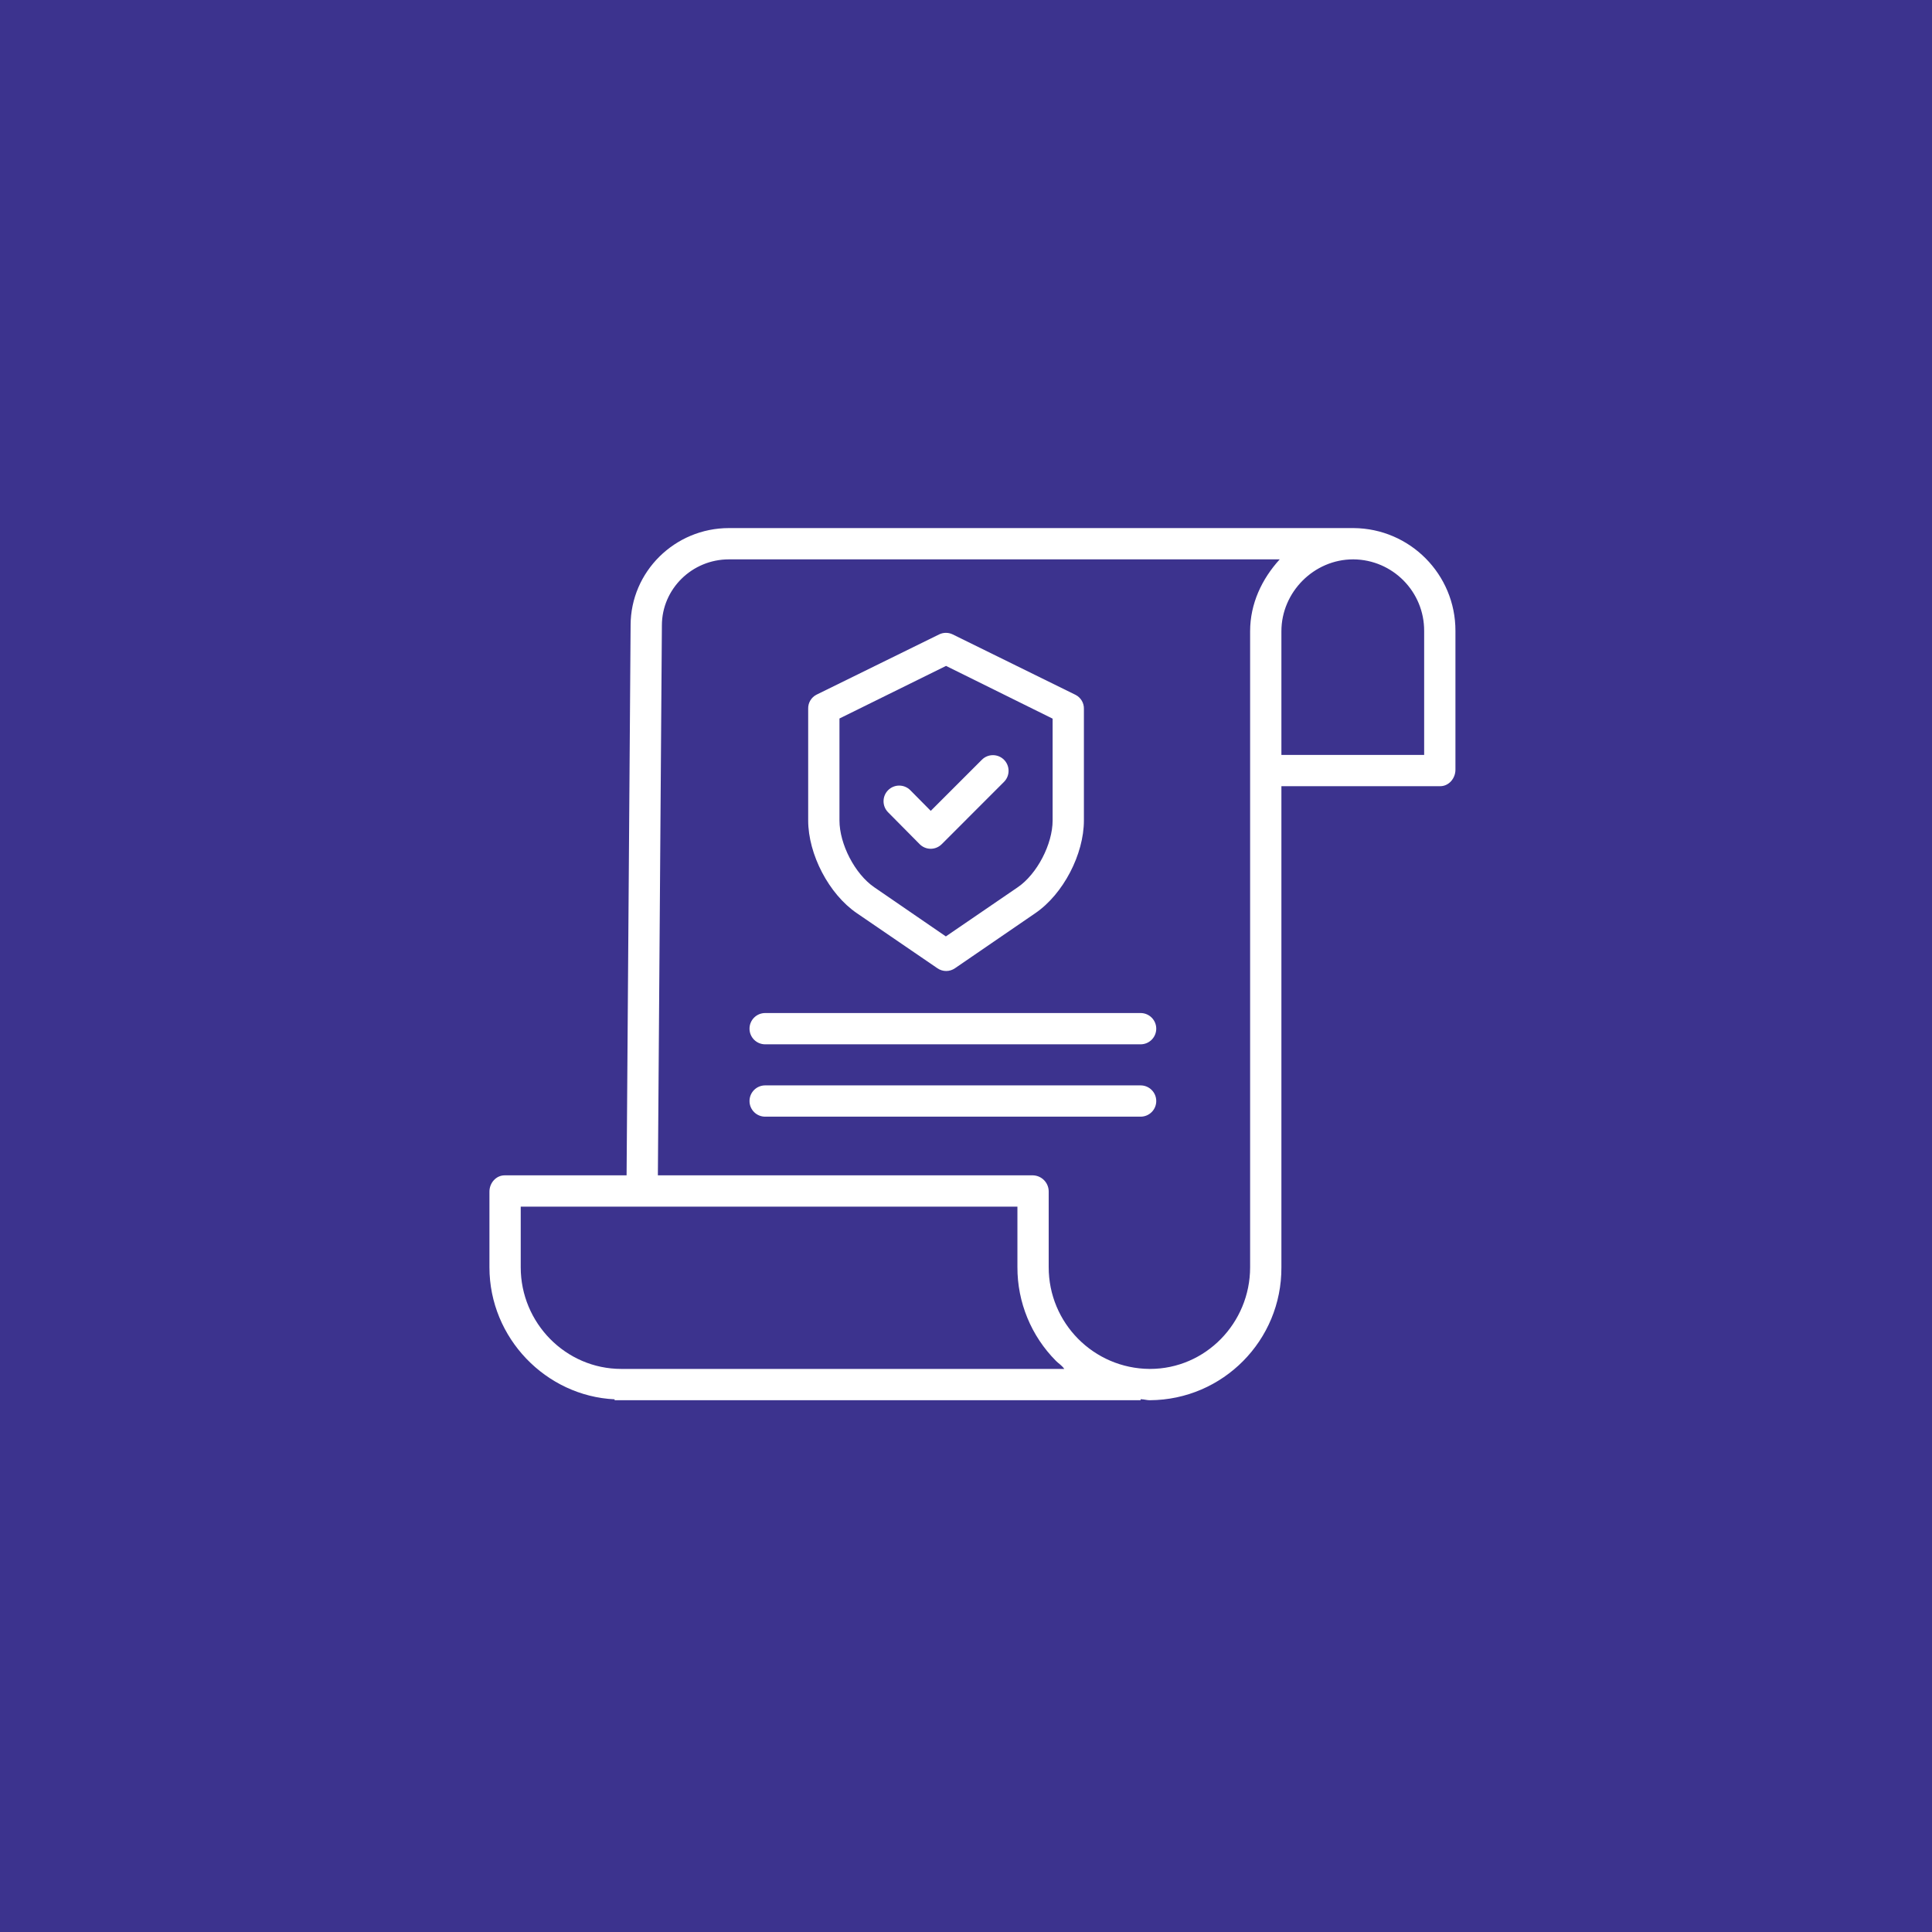 <?xml version="1.0" encoding="UTF-8"?> <svg xmlns="http://www.w3.org/2000/svg" xmlns:xlink="http://www.w3.org/1999/xlink" width="150px" height="150px" viewBox="0 0 150 150" version="1.1"><title>icon-purple-warrranty</title><g id="icon-purple-warrranty" stroke="none" stroke-width="1" fill="none" fill-rule="evenodd"><rect fill="#3C338E" x="0" y="0" width="150" height="150"></rect><g id="policy" transform="translate(38, 41)" fill="#FFFFFF" fill-rule="nonzero"><path d="M67.091,0 L18.593,0 C14.385,0 10.96,3.392 10.96,7.548 L10.648,50.253 L1.183,50.253 C0.512,50.253 0,50.846 0,51.517 L0,57.394 C0,62.896 4.403,67.395 9.717,67.642 L9.717,67.713 L50.557,67.713 L50.557,67.633 C50.86,67.646 51.044,67.713 51.253,67.713 L51.282,67.713 C56.949,67.679 61.517,63.06 61.488,57.393 L61.488,20.04 L73.817,20.04 C74.488,20.04 75,19.433 75,18.763 L75,7.98 C75.008,3.597 71.474,0.031 67.091,0 L67.091,0 Z M10.248,65.283 L10.24,65.283 C5.919,65.283 2.429,61.713 2.429,57.393 L2.429,52.682 L40.992,52.682 L40.992,57.373 C40.982,60.107 42.062,62.731 43.993,64.667 C44.198,64.874 44.413,64.98 44.632,65.283 L10.248,65.283 Z M59.059,57.392 C59.059,61.713 55.602,65.283 51.28,65.283 L51.255,65.283 C46.912,65.252 43.411,61.717 43.421,57.373 L43.421,51.517 C43.425,50.837 42.887,50.277 42.206,50.253 L13.077,50.253 L13.389,7.557 C13.389,4.732 15.724,2.429 18.593,2.429 L61.357,2.429 C59.973,3.947 59.059,5.868 59.059,8.012 L59.059,57.392 Z M72.571,8.001 L72.571,17.611 L61.488,17.611 L61.488,8.01 C61.488,4.97 64.017,2.429 67.055,2.429 L67.089,2.429 C70.136,2.459 72.585,4.945 72.571,7.992 L72.571,8.001 Z" id="Shape"></path><path d="M28.521,29.896 L34.783,34.177 C35.191,34.459 35.732,34.459 36.14,34.177 L42.383,29.897 C44.552,28.417 46.154,25.324 46.154,22.701 L46.154,14.039 C46.167,13.581 45.914,13.156 45.506,12.948 L35.972,8.258 C35.637,8.092 35.245,8.092 34.91,8.258 L25.393,12.935 C24.985,13.143 24.733,13.568 24.747,14.026 L24.747,22.701 C24.747,25.324 26.352,28.417 28.521,29.896 Z M27.176,14.784 L35.45,10.701 L43.725,14.795 L43.725,22.701 C43.725,24.53 42.526,26.858 41.013,27.889 L35.436,31.703 L29.882,27.89 C28.369,26.857 27.176,24.53 27.176,22.701 L27.176,14.784 Z" id="Shape"></path><path d="M33.396,24.535 C33.623,24.766 33.932,24.897 34.256,24.899 L34.259,24.899 C34.582,24.898 34.891,24.768 35.118,24.539 L39.949,19.706 C40.424,19.232 40.424,18.462 39.95,17.987 C39.476,17.512 38.706,17.512 38.232,17.987 L34.263,21.955 L32.677,20.353 C32.204,19.876 31.435,19.873 30.958,20.345 C30.481,20.818 30.478,21.587 30.95,22.064 L33.396,24.535 Z" id="Path"></path><path d="M50.557,37.652 L21.407,37.652 C20.736,37.652 20.192,38.196 20.192,38.866 C20.192,39.537 20.736,40.081 21.407,40.081 L50.557,40.081 C51.227,40.081 51.771,39.537 51.771,38.866 C51.771,38.196 51.227,37.652 50.557,37.652 Z" id="Path"></path><path d="M50.557,43.269 L21.407,43.269 C20.736,43.269 20.192,43.813 20.192,44.484 C20.192,45.155 20.736,45.698 21.407,45.698 L50.557,45.698 C51.227,45.698 51.771,45.155 51.771,44.484 C51.771,43.813 51.227,43.269 50.557,43.269 Z" id="Path"></path></g></g></svg> 